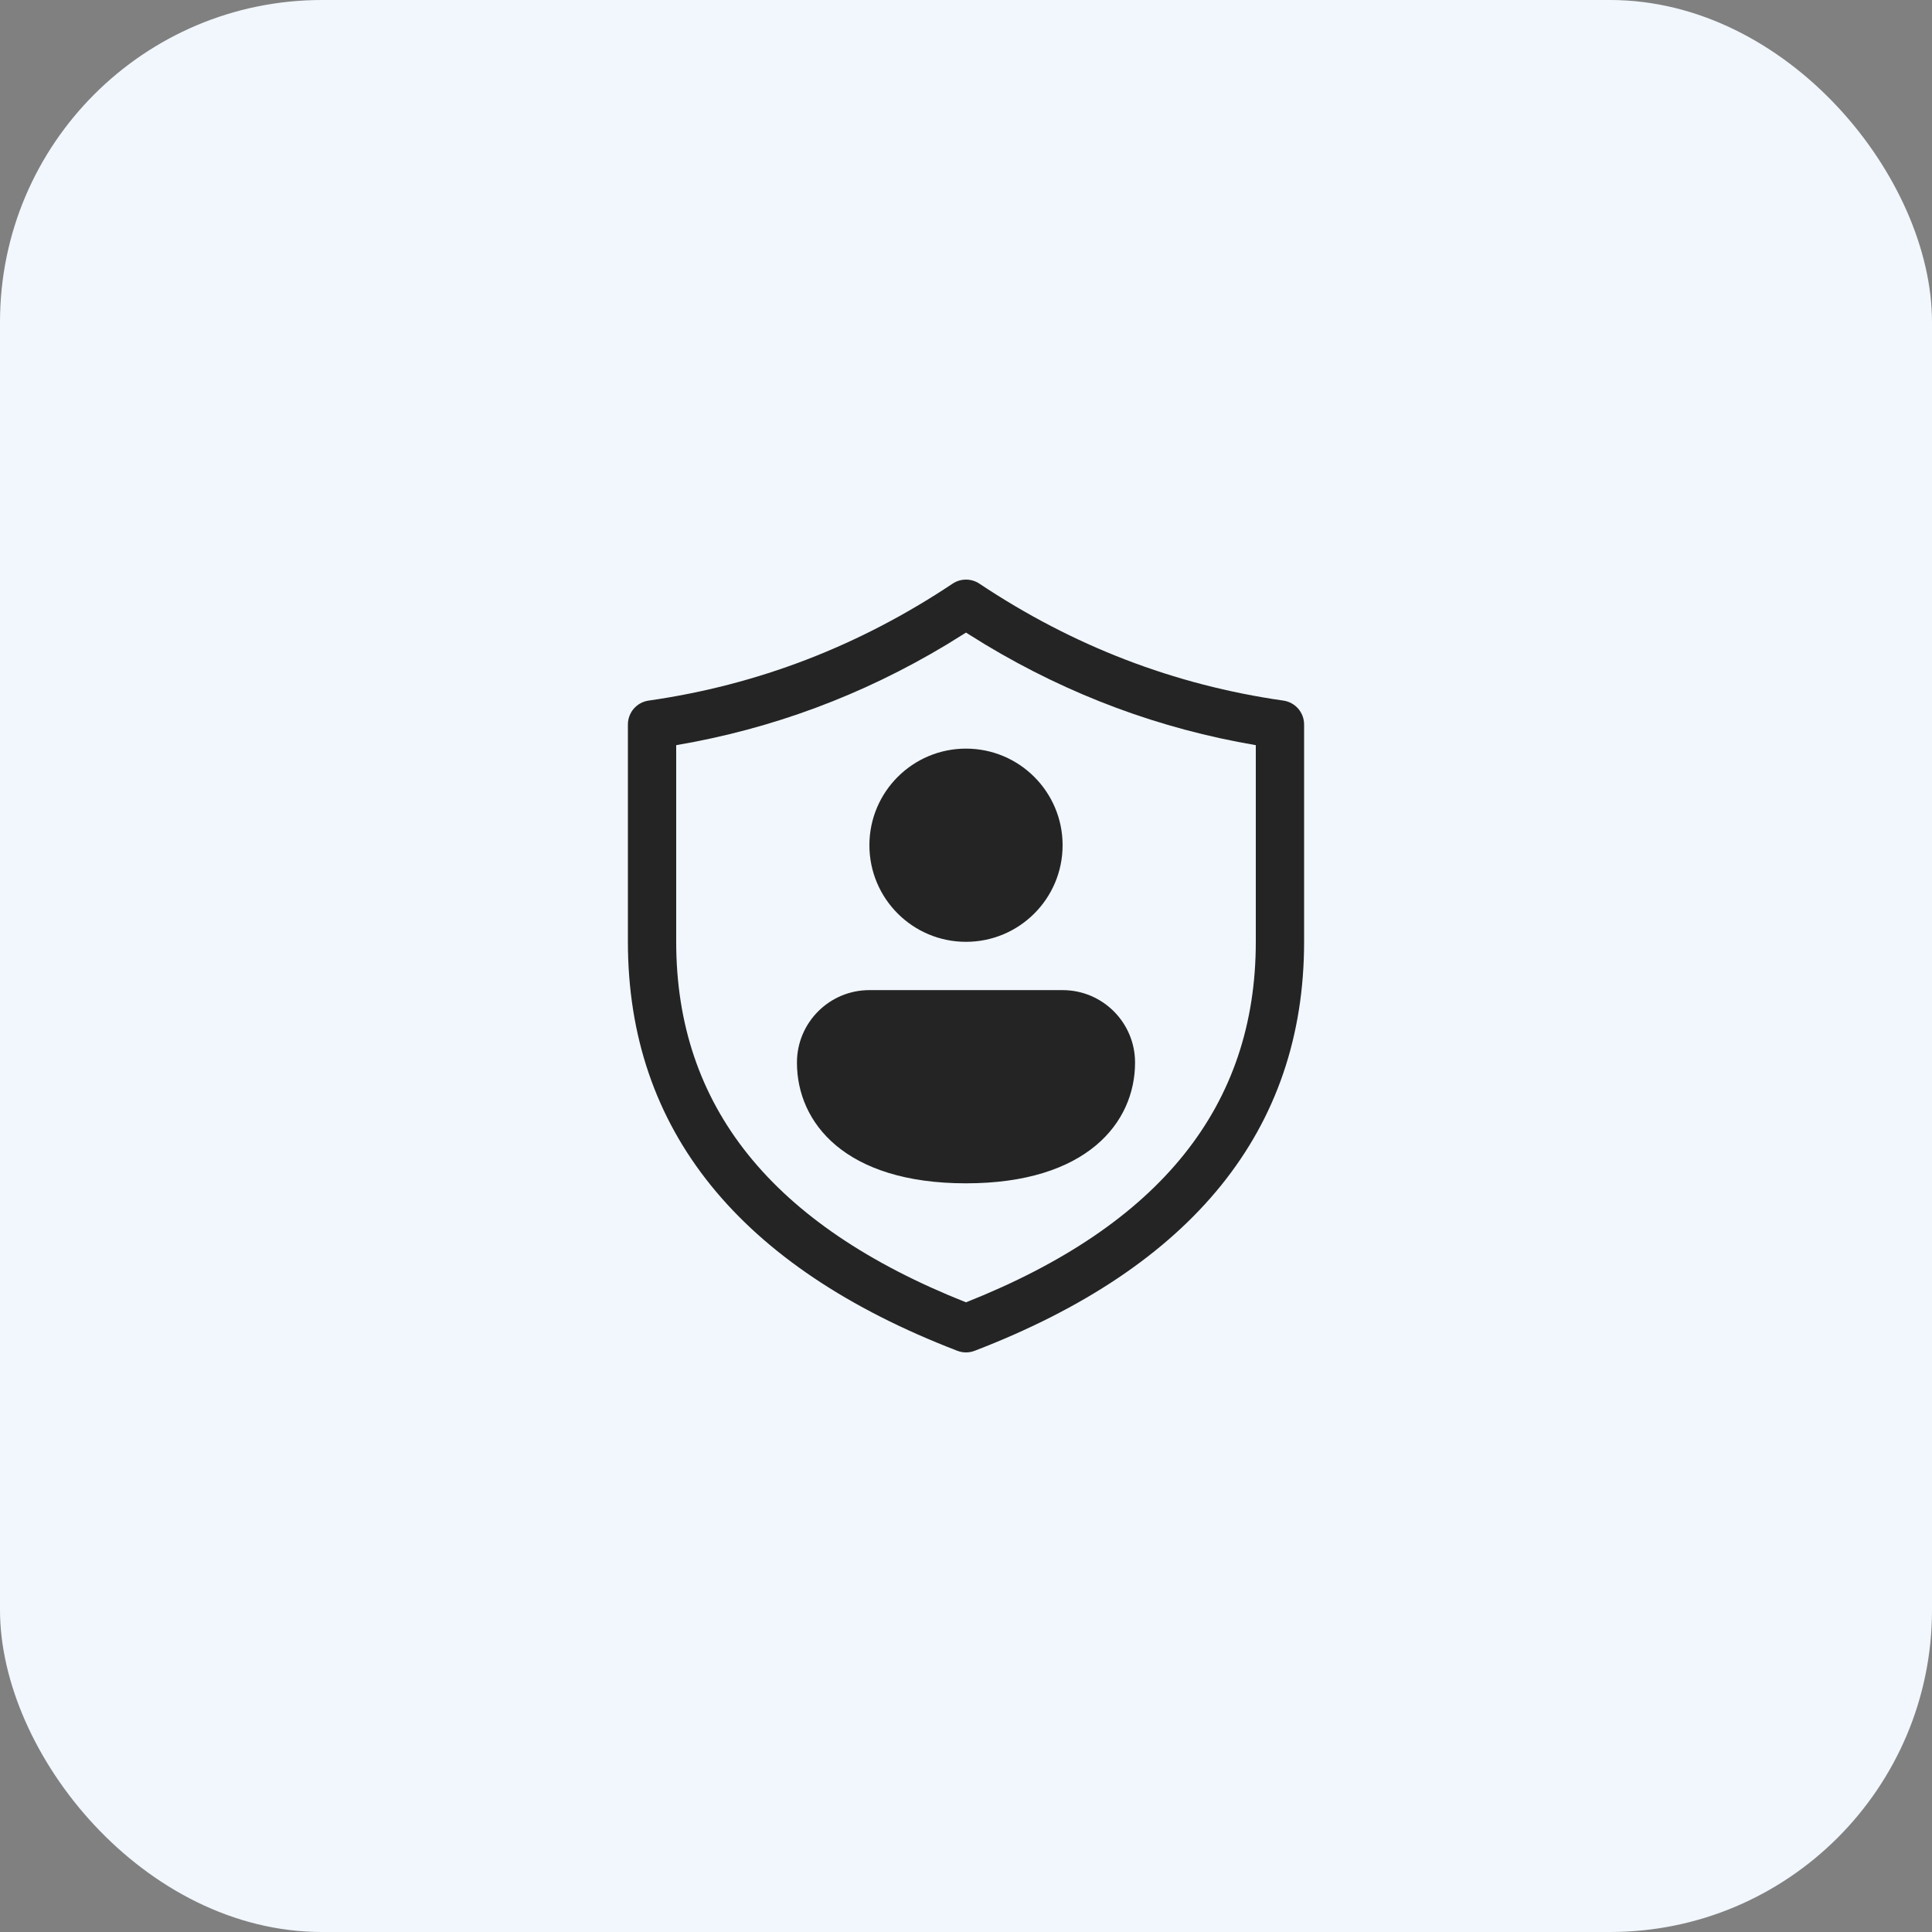 <svg xmlns="http://www.w3.org/2000/svg" width="72" height="72" viewBox="0 0 72 72" fill="none"><rect x="0" y="0" width="72" height="72" fill="#808080" stroke="none"/><rect width="72" height="72" rx="12" fill="#F1F7FD"></rect><path d="M36 35.099C37.988 35.099 39.6 33.487 39.6 31.499C39.6 29.511 37.988 27.899 36 27.899C34.012 27.899 32.4 29.511 32.4 31.499C32.4 33.487 34.012 35.099 36 35.099ZM36 44.099C40.5 44.099 42.3 41.84 42.3 39.599C42.3 38.108 41.091 36.899 39.6 36.899H32.4C30.909 36.899 29.7 38.108 29.7 39.599C29.7 41.849 31.5 44.099 36 44.099ZM36.499 21.751C36.197 21.55 35.803 21.55 35.501 21.751C32.012 24.077 28.239 25.528 24.173 26.109C23.729 26.172 23.4 26.552 23.4 27V35.1C23.4 42.104 27.553 47.215 35.677 50.34C35.885 50.42 36.115 50.42 36.323 50.34C44.447 47.215 48.6 42.104 48.6 35.1V27C48.6 26.552 48.271 26.172 47.827 26.109C43.761 25.528 39.988 24.077 36.499 21.751ZM25.2 27.77C28.774 27.163 32.135 25.913 35.278 24.023L36 23.575L36.722 24.023C39.865 25.913 43.226 27.163 46.8 27.77V35.1C46.8 41.206 43.258 45.654 36 48.534C28.742 45.654 25.2 41.206 25.2 35.1V27.77Z" fill="#242424"></path></svg>